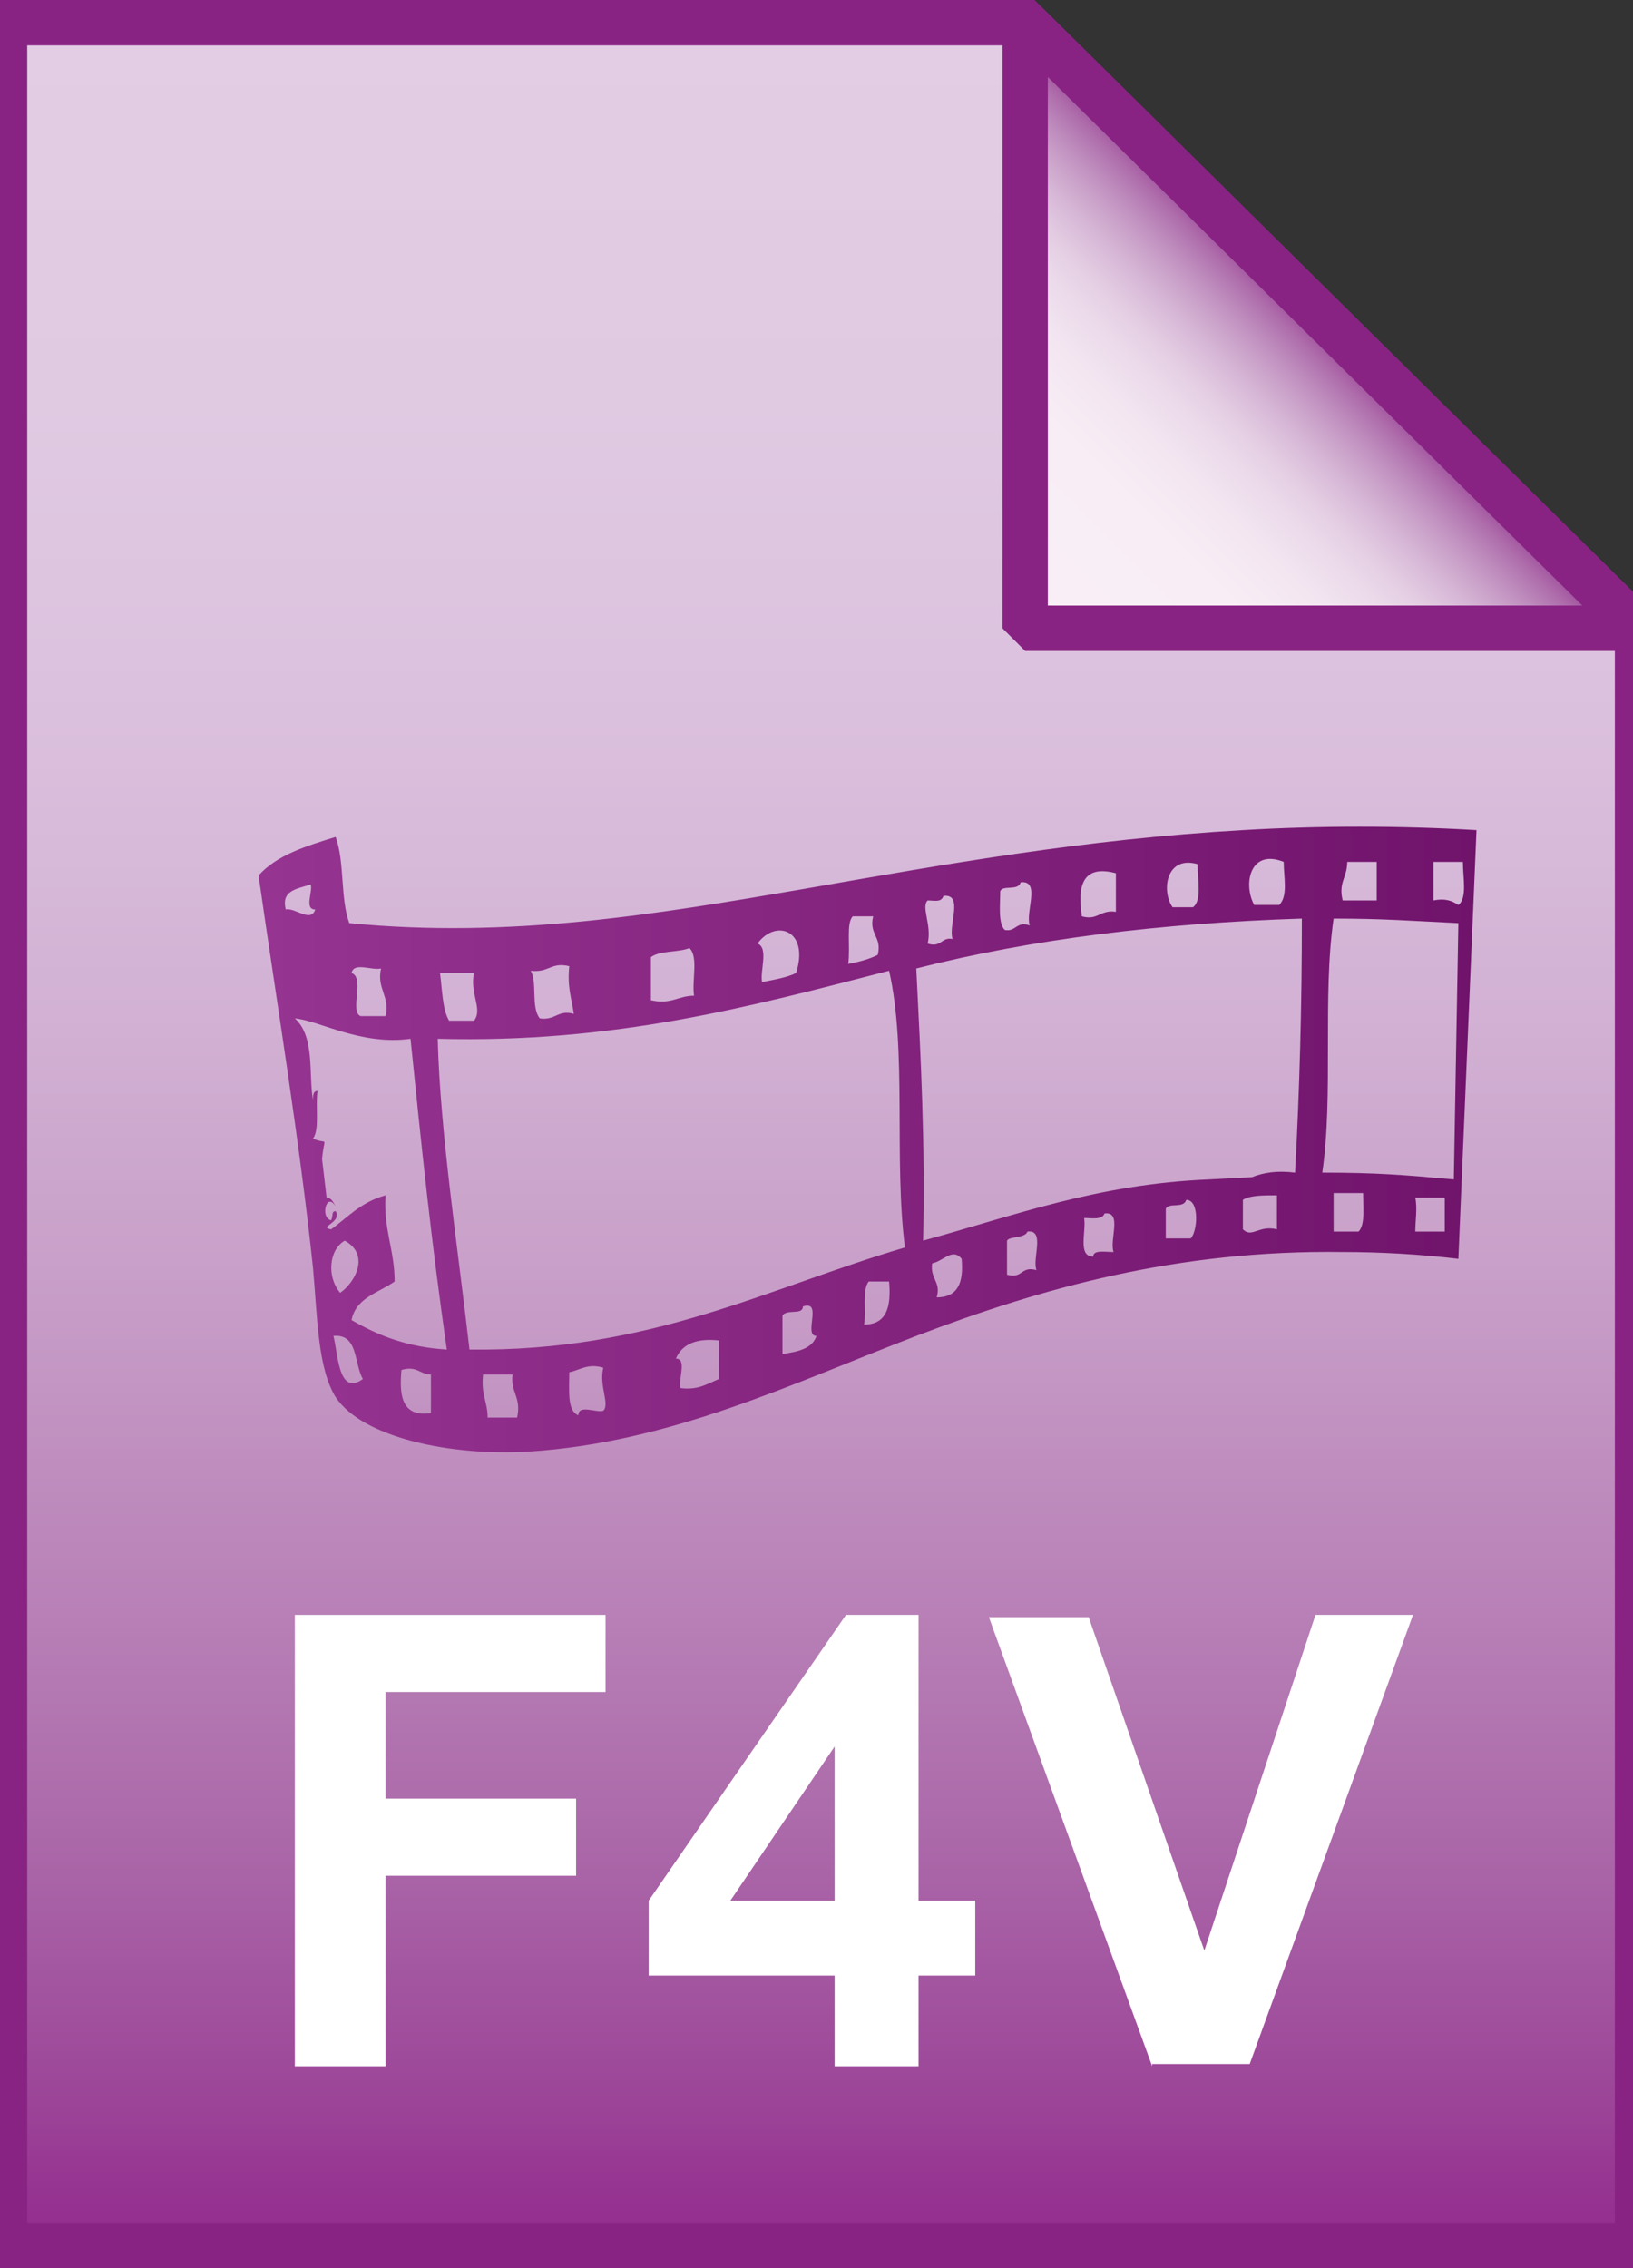 <?xml version="1.0" encoding="utf-8"?>
<!-- Generator: Adobe Illustrator 21.1.0, SVG Export Plug-In . SVG Version: 6.00 Build 0)  -->
<svg version="1.1" id="Layer_2" xmlns="http://www.w3.org/2000/svg" xmlns:xlink="http://www.w3.org/1999/xlink" x="0px" y="0px"
	 viewBox="0 0 72 100" style="enable-background:new 0 0 72 100;" xml:space="preserve">
<rect x="0" y="0" width="72" height="100" fill="#333333" stroke="none"/>
<style type="text/css">
	.st0{fill:url(#SVGID_1_);}
	.st1{fill-opacity:0;stroke:#882383;stroke-width:2;}
	.st2{enable-background:new    ;}
	.st3{fill:#FFFFFF;}
	.st4{fill:url(#SVGID_2_);}
	.st5{fill:url(#SVGID_3_);}
	.st6{fill:url(#SVGID_4_);}
	.st7{fill-opacity:0;stroke:#882383;stroke-width:2;stroke-linejoin:bevel;}
</style>
<g>
	
		<linearGradient id="SVGID_1_" gradientUnits="userSpaceOnUse" x1="36.2" y1="101" x2="36.2" y2="3.005" gradientTransform="matrix(1 0 0 -1 0 102)">
		<stop  offset="0" style="stop-color:#E2CDE4"/>
		<stop  offset="0.17" style="stop-color:#E0CAE2"/>
		<stop  offset="0.313" style="stop-color:#DBC0DD"/>
		<stop  offset="0.447" style="stop-color:#D2B1D4"/>
		<stop  offset="0.575" style="stop-color:#C79DC7"/>
		<stop  offset="0.698" style="stop-color:#BA84B9"/>
		<stop  offset="0.819" style="stop-color:#AB68A9"/>
		<stop  offset="0.934" style="stop-color:#9C4598"/>
		<stop  offset="1" style="stop-color:#932A8E"/>
	</linearGradient>
	<path class="st0" d="M45.2,1l27,26.7V99h-72V1H45.2z"/>
	<path class="st1" d="M45.2,1l27,26.7V99h-72V1H45.2z"/>
</g>
<g class="st2">
	<path class="st3" d="M13,91.1V71.2h13.7v3.4h-9.7v4.7h8.4v3.4h-8.4v8.4H13z"/>
	<path class="st3" d="M36.8,91.1v-4h-8.2v-3.3l8.7-12.6h3.2v12.6H43v3.3h-2.5v4H36.8z M36.8,83.7V77l-4.6,6.8H36.8z"/>
	<path class="st3" d="M50.8,91.1l-7.2-19.8H48l5.1,14.7L58,71.2h4.3l-7.2,19.8H50.8z"/>
</g>
<g>
	
		<linearGradient id="SVGID_2_" gradientUnits="userSpaceOnUse" x1="18.2" y1="50.023" x2="18.2" y2="50.023" gradientTransform="matrix(1 0 0 -1 0 102)">
		<stop  offset="5.000000e-03" style="stop-color:#963491"/>
		<stop  offset="1" style="stop-color:#70136B"/>
	</linearGradient>
	<path class="st4" d="M18.2,52"/>
	
		<linearGradient id="SVGID_3_" gradientUnits="userSpaceOnUse" x1="11.511" y1="51.716" x2="65.211" y2="51.716" gradientTransform="matrix(1 0 0 -1 0 102)">
		<stop  offset="5.000000e-03" style="stop-color:#963491"/>
		<stop  offset="1" style="stop-color:#70136B"/>
	</linearGradient>
	<path class="st5" d="M64.3,55.5c-1.7-0.2-3.4-0.3-5.1-0.3c-7.3-0.1-13.3,1.6-18.8,3.7c-5.5,2.1-10.8,4.7-17.1,5.1
		c-3.4,0.2-7.3-0.6-8.5-2.4c-0.8-1.3-0.8-3.5-1-5.7c-0.6-5.7-1.6-11.7-2.4-17.3c0.8-0.9,2.1-1.3,3.4-1.7c0.4,1.1,0.2,2.7,0.6,3.8
		c7.1,0.7,13.6-0.4,20-1.5c6.3-1.1,12.4-2.2,19.4-2.6c3.4-0.2,6.9-0.2,10.3,0 M55.2,51.9c0.5-0.2,1.1-0.3,1.9-0.2
		c0.2-3.7,0.3-7.3,0.3-11.2c-6.2,0.2-11.9,0.9-17,2.2c0.2,4,0.4,7.8,0.3,12c4-1.1,7.7-2.5,12.6-2.7 M55.3,39.9c0.4,0,0.7,0,1.1,0
		c0.4-0.4,0.2-1.2,0.2-1.9C55.1,37.4,54.8,39,55.3,39.9z M59.2,39.7c0.5,0,1,0,1.5,0c0-0.6,0-1.1,0-1.7c-0.4,0-0.9,0-1.3,0
		C59.4,38.7,59,38.9,59.2,39.7z M63.2,39.7c0.5-0.1,0.8,0,1.1,0.2c0.4-0.3,0.2-1.2,0.2-1.9c-0.4,0-0.8,0-1.3,0
		C63.2,38.6,63.2,39.1,63.2,39.7z M51.7,40c0.3,0,0.6,0,0.9,0c0.4-0.3,0.2-1.2,0.2-1.9C51.4,37.7,51.2,39.3,51.7,40z M47.7,40.4
		c0.7,0.2,0.8-0.3,1.5-0.2c0-0.6,0-1.1,0-1.7C47.7,38.1,47.5,39.1,47.7,40.4z M44.1,39.3c0,0.6-0.1,1.4,0.2,1.7
		c0.5,0.1,0.5-0.4,1.1-0.2c-0.2-0.6,0.5-2-0.4-1.9C44.9,39.3,44.2,39,44.1,39.3z M12.6,40.1c0.4-0.1,1.1,0.6,1.3,0
		c-0.5,0-0.1-0.8-0.2-1.1C13,39.2,12.4,39.3,12.6,40.1z M40.9,39.7c-0.3,0.3,0.2,1.1,0,1.9c0.6,0.2,0.6-0.3,1.1-0.2
		c-0.2-0.6,0.5-2-0.4-1.9C41.5,39.8,41.2,39.7,40.9,39.7z M37.4,42.5c0.5-0.1,0.9-0.2,1.3-0.4c0.2-0.8-0.4-0.9-0.2-1.7
		c-0.3,0-0.6,0-0.9,0C37.3,40.7,37.5,41.7,37.4,42.5z M64.3,40.7c-2.1-0.1-3.3-0.2-5.5-0.2c-0.5,3.4,0,7.8-0.5,11.2
		c2.4,0,3.6,0.1,5.8,0.3 M33.4,41.6c0.5,0.2,0.1,1.2,0.2,1.7c0.5-0.1,1.1-0.2,1.5-0.4C35.7,41,34.2,40.5,33.4,41.6z M28.7,42.2
		c0,0.6,0,1.3,0,1.9c0.9,0.2,1.2-0.2,1.9-0.2c-0.1-0.7,0.2-1.7-0.2-2.1C29.9,42,29.1,41.9,28.7,42.2z M23.4,42.8
		c0.3,0.5,0,1.6,0.4,2.1c0.7,0.1,0.8-0.4,1.5-0.2c-0.1-0.7-0.3-1.2-0.2-2.1C24.3,42.4,24.2,42.9,23.4,42.8z M15.9,44.8
		c0.4,0,0.7,0,1.1,0c0.2-0.9-0.4-1.2-0.2-2.1c-0.4,0.1-1.2-0.3-1.3,0.2C16.1,43.1,15.4,44.6,15.9,44.8z M19.3,45.8
		c0.1,4.1,0.9,9.3,1.4,13.7c8,0.1,13.1-2.7,19.2-4.5c-0.5-3.9,0.1-8.7-0.7-12.2C33,44.4,27.1,46,19.3,45.8z M19.8,45
		c0.4,0,0.7,0,1.1,0c0.4-0.5-0.2-1.2,0-2.1c-0.5,0-1,0-1.5,0C19.5,43.6,19.5,44.5,19.8,45z M14.4,52.8c0.2,0,0.3,0.2,0.4,0.4
		c-0.4-0.7-0.7,0.5-0.2,0.6c0.1-0.2,0-0.4,0.2-0.4c0.3,0.5-0.8,0.7-0.2,0.8c0.7-0.5,1.3-1.2,2.4-1.5c-0.1,1.5,0.4,2.4,0.4,3.8
		c-0.7,0.5-1.7,0.7-1.9,1.7c1.2,0.7,2.5,1.2,4.2,1.3c-0.7-4.9-1.1-8.8-1.6-13.7c-2.2,0.3-4-0.8-5.1-0.9c0.9,0.8,0.6,2.5,0.8,3.6
		c0-0.2,0-0.4,0.2-0.4c-0.1,0.7,0.1,1.7-0.2,2.1c0.7,0.3,0.5-0.2,0.4,0.9 M58.8,54.3c0.4,0,0.7,0,1.1,0c0.3-0.3,0.2-1.1,0.2-1.7
		c-0.4,0-0.9,0-1.3,0C58.8,53.1,58.8,53.7,58.8,54.3z M54.8,52.9c0,0.4,0,0.9,0,1.3c0.4,0.4,0.7-0.2,1.5,0c0-0.5,0-1,0-1.5
		C55.7,52.7,55.1,52.7,54.8,52.9z M62.4,54.3c0.4,0,0.8,0,1.3,0c0-0.5,0-1,0-1.5c-0.4,0-0.9,0-1.3,0C62.5,53.3,62.4,53.8,62.4,54.3z
		 M51.4,53.3c0,0.4,0,0.8,0,1.3c0.4,0,0.7,0,1.1,0c0.3-0.3,0.4-1.7-0.2-1.7C52.2,53.3,51.5,53,51.4,53.3z M47.8,53.7
		c0.1,0.6-0.3,1.7,0.4,1.7c0-0.3,0.5-0.2,0.9-0.2c-0.2-0.5,0.4-1.8-0.4-1.7C48.6,53.8,48.1,53.7,47.8,53.7z M44.4,54.7
		c0,0.5,0,1,0,1.5c0.7,0.2,0.6-0.4,1.3-0.2c-0.2-0.5,0.4-1.8-0.4-1.7C45.2,54.6,44.5,54.5,44.4,54.7z M15,57
		c0.7-0.5,1.3-1.7,0.2-2.3C14.5,55.1,14.4,56.3,15,57z M41.1,55.7c-0.1,0.7,0.4,0.8,0.2,1.5c0.9,0,1.2-0.6,1.1-1.7
		C42,55,41.6,55.6,41.1,55.7z M38.1,58.4c1,0,1.2-0.8,1.1-1.9c-0.3,0-0.6,0-0.9,0C38,56.9,38.2,57.8,38.1,58.4z M34.5,58
		c0,0.6,0,1.1,0,1.7c0.6-0.1,1.3-0.2,1.5-0.8c-0.6,0,0.3-1.6-0.6-1.3C35.4,58,34.7,57.7,34.5,58z M16,60.8c-0.4-0.7-0.2-2-1.3-1.9
		C14.9,59.6,14.9,61.6,16,60.8z M29.8,59.9c0.5,0,0.1,0.9,0.2,1.3c0.8,0.1,1.2-0.2,1.7-0.4c0-0.6,0-1.1,0-1.7
		C30.8,59,30.1,59.2,29.8,59.9z M25.1,60.5c0,0.8-0.1,1.7,0.4,1.9c0-0.5,0.8-0.1,1.1-0.2c0.3-0.3-0.2-1.1,0-1.9
		C25.9,60.1,25.6,60.4,25.1,60.5z M19,62.3c0-0.6,0-1.1,0-1.7c-0.5,0-0.6-0.4-1.3-0.2C17.6,61.5,17.7,62.5,19,62.3z M21.5,62.5
		c0.4,0,0.8,0,1.3,0c0.2-0.9-0.3-1.1-0.2-1.9c-0.4,0-0.9,0-1.3,0C21.2,61.5,21.5,61.8,21.5,62.5z"/>
</g>
<g>
	
		<linearGradient id="SVGID_4_" gradientUnits="userSpaceOnUse" x1="45.269" y1="74.206" x2="58.769" y2="87.706" gradientTransform="matrix(1 0 0 -1 0 102)">
		<stop  offset="0" style="stop-color:#F9EFF6"/>
		<stop  offset="0.378" style="stop-color:#F8EDF5"/>
		<stop  offset="0.515" style="stop-color:#F3E6F1"/>
		<stop  offset="0.612" style="stop-color:#ECDBEB"/>
		<stop  offset="0.69" style="stop-color:#E3CCE2"/>
		<stop  offset="0.757" style="stop-color:#D7B8D7"/>
		<stop  offset="0.817" style="stop-color:#CAA1C9"/>
		<stop  offset="0.871" style="stop-color:#BC88BB"/>
		<stop  offset="0.921" style="stop-color:#AE6CAB"/>
		<stop  offset="0.965" style="stop-color:#9F4D9B"/>
		<stop  offset="1" style="stop-color:#932A8E"/>
	</linearGradient>
	<path class="st6" d="M45.2,1l27,26.7h-27V1z"/>
	<path class="st7" d="M45.2,1l27,26.7h-27V1z"/>
</g>
</svg>
